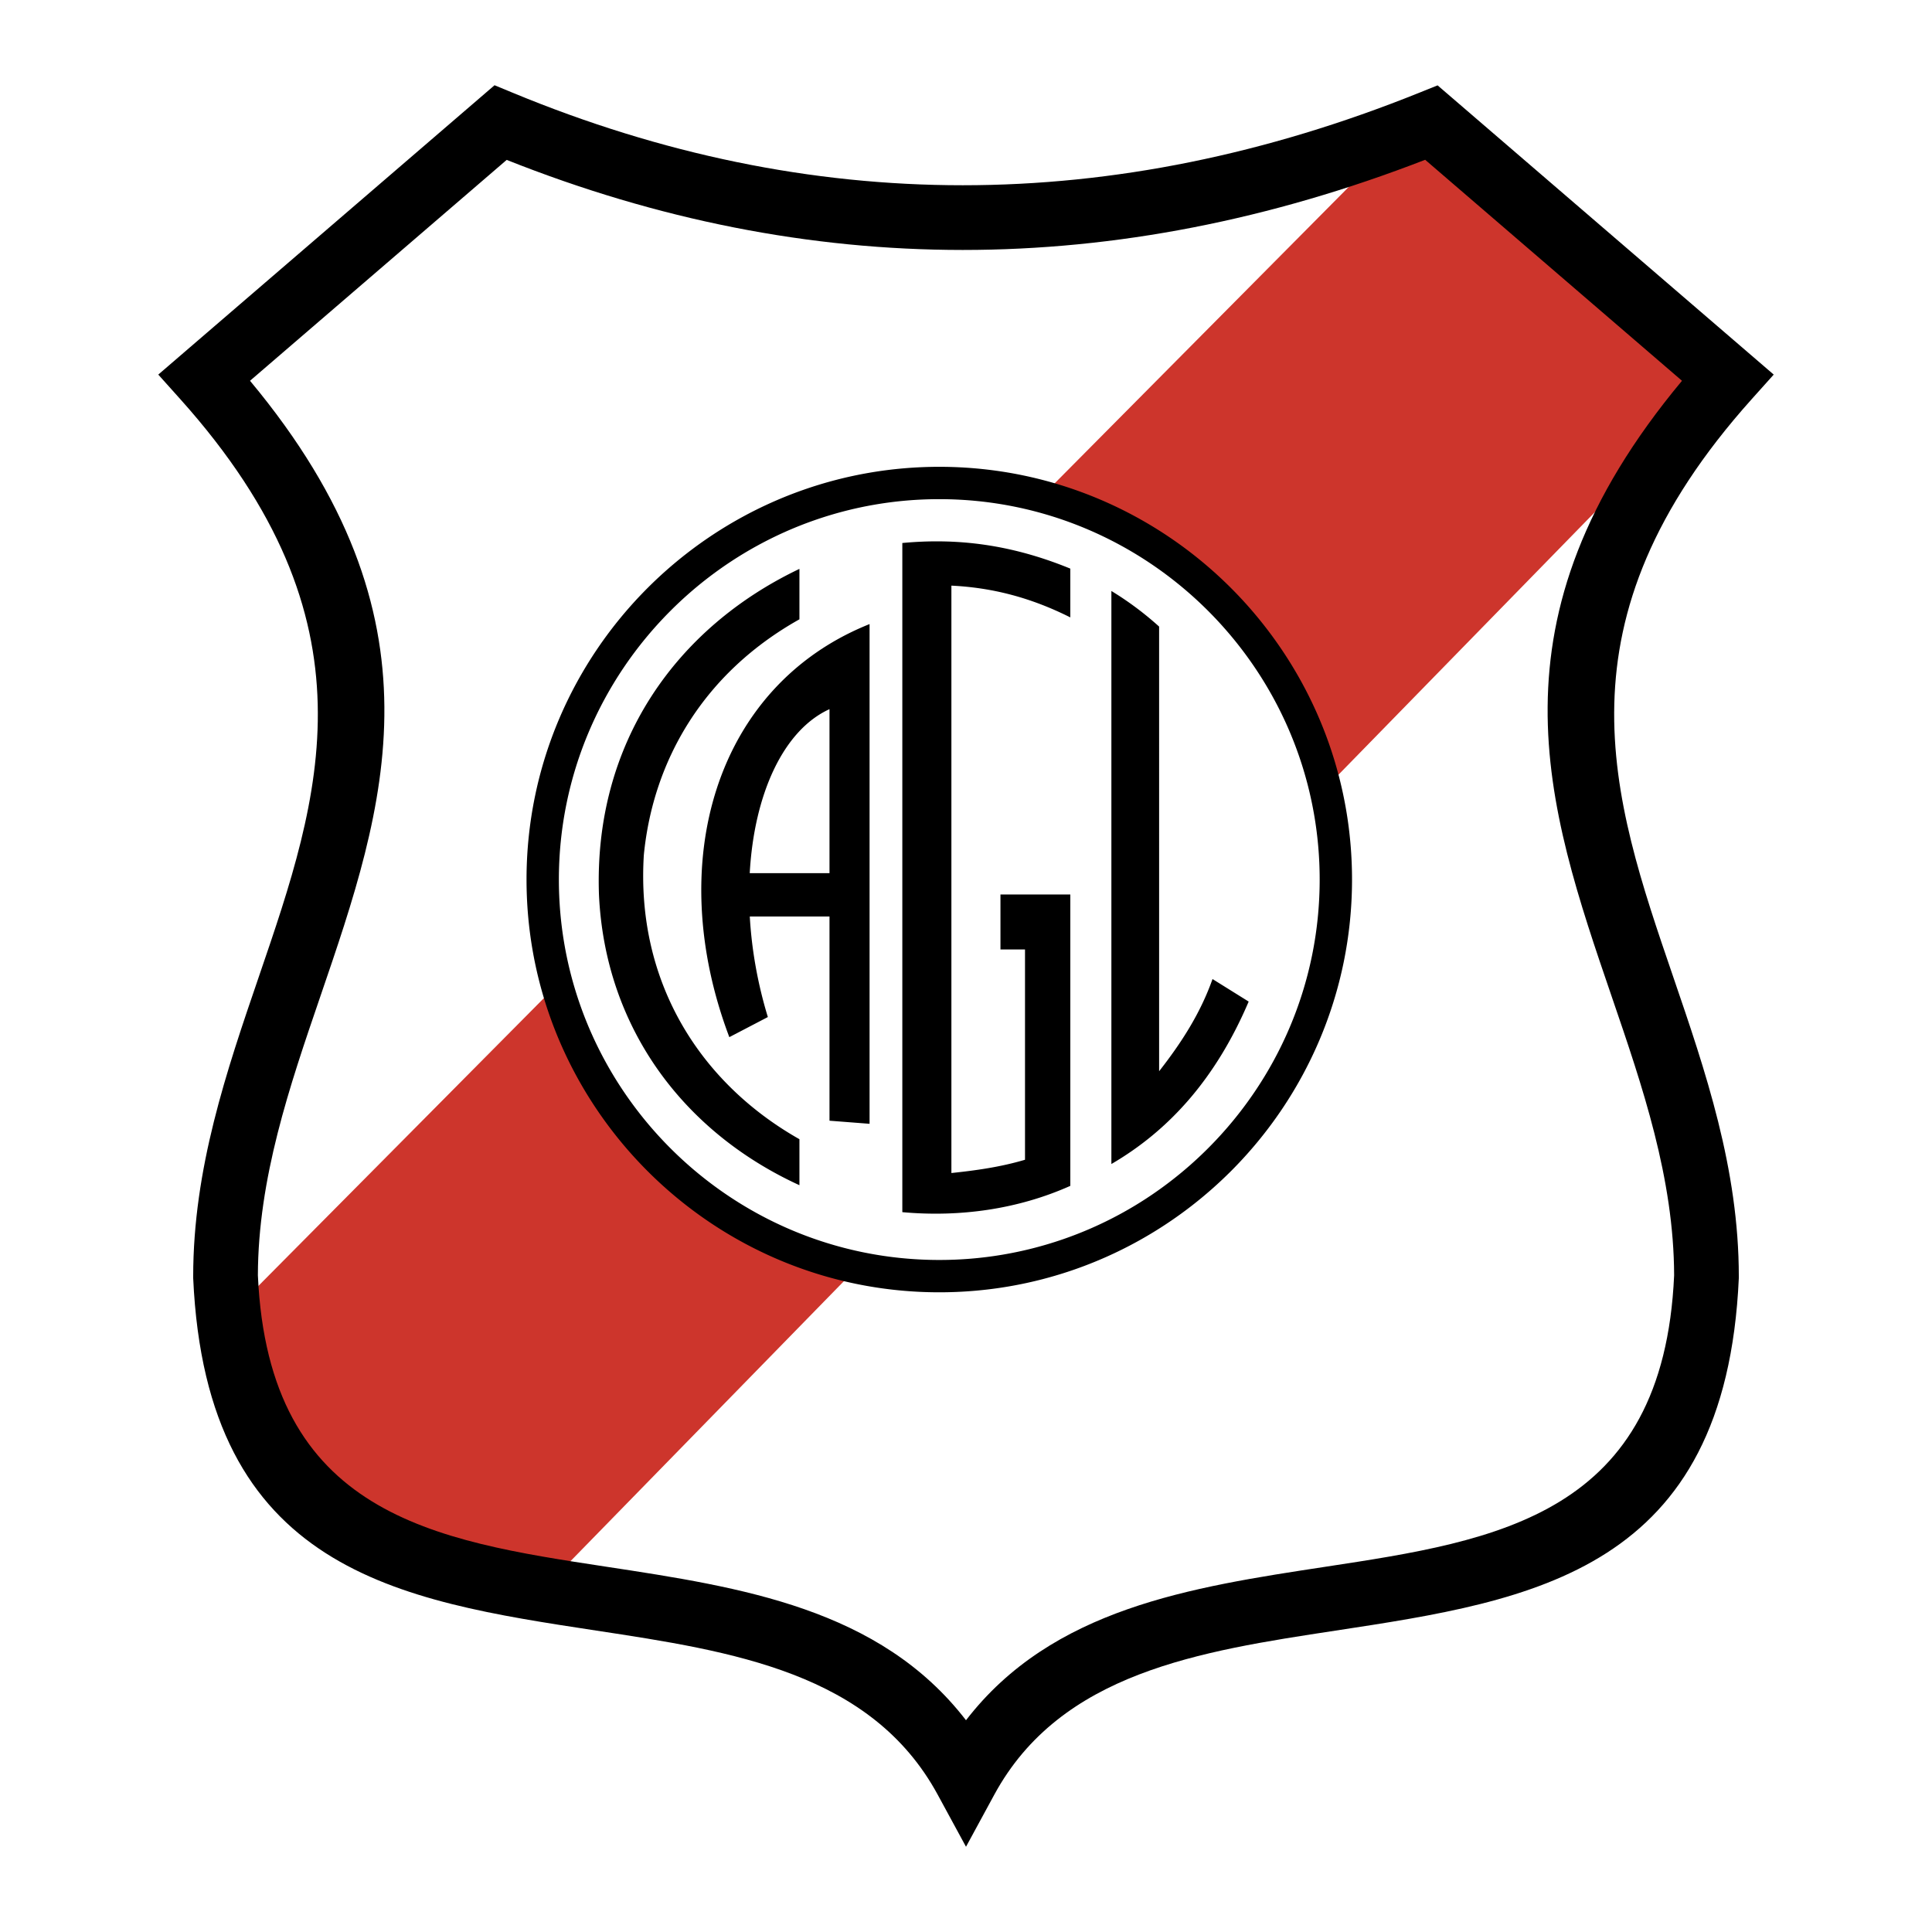 <svg xmlns="http://www.w3.org/2000/svg" width="2500" height="2500" viewBox="0 0 192.756 192.756"><path fill-rule="evenodd" clip-rule="evenodd" fill="#fff" d="M0 0h192.756v192.756H0V0z"/><path d="M22.985 131.111l118.474-119.41 30.682 26.062L54.61 158.121c-19.982-2.053-30.524-11.057-31.625-27.01z" fill-rule="evenodd" clip-rule="evenodd" fill="#cd352c"/><path d="M93.711 48.188c21.792 0 39.566 17.774 39.566 39.566s-17.773 39.566-39.566 39.566-39.566-17.773-39.566-39.566 17.774-39.566 39.566-39.566z" fill-rule="evenodd" clip-rule="evenodd" fill="#fff"/><path d="M93.711 46.574c11.343 0 21.638 4.625 29.097 12.084a41.23 41.23 0 0 1 3.408 3.861c5.434 6.979 8.676 15.741 8.676 25.235-.002 11.341-4.625 21.638-12.084 29.097a41.909 41.909 0 0 1-3.861 3.408c-6.979 5.434-15.74 8.674-25.236 8.674-11.341 0-21.637-4.623-29.096-12.084a41.623 41.623 0 0 1-3.408-3.859c-5.434-6.979-8.675-15.742-8.675-25.236v-.001c0-11.341 4.625-21.637 12.084-29.096 1.21-1.21 2.5-2.35 3.86-3.409 6.979-5.432 15.741-8.674 25.235-8.674zm.001 3.227c-8.75 0-16.825 2.987-23.256 7.994a38.112 38.112 0 0 0-3.558 3.145c-6.875 6.875-11.138 16.363-11.139 26.813v.001c0 8.75 2.987 16.826 7.994 23.255a38.113 38.113 0 0 0 3.144 3.559c6.875 6.877 16.363 11.139 26.814 11.139a37.73 37.73 0 0 0 23.255-7.994 38.124 38.124 0 0 0 3.559-3.145c6.877-6.875 11.139-16.363 11.139-26.813 0-8.75-2.986-16.825-7.994-23.256a38.523 38.523 0 0 0-3.143-3.559c-6.877-6.876-16.365-11.139-26.815-11.139z"/><path d="M50.553 15.953L24.944 37.99c19.875 23.846 13.536 42.376 7.007 61.45-3.076 8.986-6.195 18.102-6.222 27.799 1.073 23.945 17.64 26.467 34.717 29.066 13.523 2.057 27.329 4.16 35.932 15.324 8.604-11.164 22.409-13.268 35.933-15.324 17.076-2.6 33.645-5.121 34.717-29.064-.027-9.699-3.146-18.814-6.223-27.801-6.527-19.074-12.867-37.604 7.008-61.45L142.19 15.942c-15.479 5.997-30.855 8.996-46.137 8.996-15.268-.001-30.435-2.996-45.5-8.985zM18.297 35.216L47.848 9.788l1.492-1.284 1.823.754c14.856 6.149 29.819 9.224 44.889 9.224 15.076 0 30.266-3.079 45.564-9.236l1.812-.729 1.479 1.271 29.551 25.428 2.506 2.157-2.191 2.444c-19.949 22.253-13.998 39.639-7.867 57.553 3.264 9.537 6.576 19.215 6.576 29.996v.139c-1.305 29.256-20.465 32.172-40.215 35.178-13.561 2.062-27.439 4.176-34.066 16.371l-2.823 5.197-2.824-5.197c-6.626-12.195-20.504-14.309-34.066-16.371-19.75-3.006-38.909-5.922-40.214-35.178v-.139c0-10.783 3.312-20.459 6.576-29.996 6.132-17.914 12.083-35.3-7.868-57.553l-2.191-2.444 2.506-2.157z"/><path d="M79.759 56.758c-12.206 5.816-20.545 17.304-19.999 32.53.612 13.116 8.302 23.597 19.999 28.96v-4.59c-9.848-5.57-16.314-15.604-15.524-28.349.925-9.465 5.977-18.172 15.524-23.52v-5.031zm3 34.68h-7.953c.184 3.253.77 6.654 1.803 10.033l-3.844 2.006c-6.611-17.493-1.333-35.09 13.992-41.212v49.857l-3.998-.309V91.438zm-7.958-4.323h7.958V70.753c-4.612 2.098-7.522 8.497-7.958 16.362zm36.082-28.153v57.172c5.652-3.293 10.367-8.393 13.697-16.207l-3.607-2.248c-1.213 3.43-3.113 6.369-5.328 9.199V62.514a31.656 31.656 0 0 0-4.762-3.552zm-4.098-2.231c-5.967-2.445-11.354-3.063-16.76-2.556v66.762c5.693.516 11.492-.27 16.76-2.623v-29.07h-6.969v5.482h2.449v20.983c-2.449.727-4.896 1.066-7.344 1.324V58.429c4.094.201 7.909 1.187 11.864 3.169v-4.867z" fill-rule="evenodd" clip-rule="evenodd"/></svg>